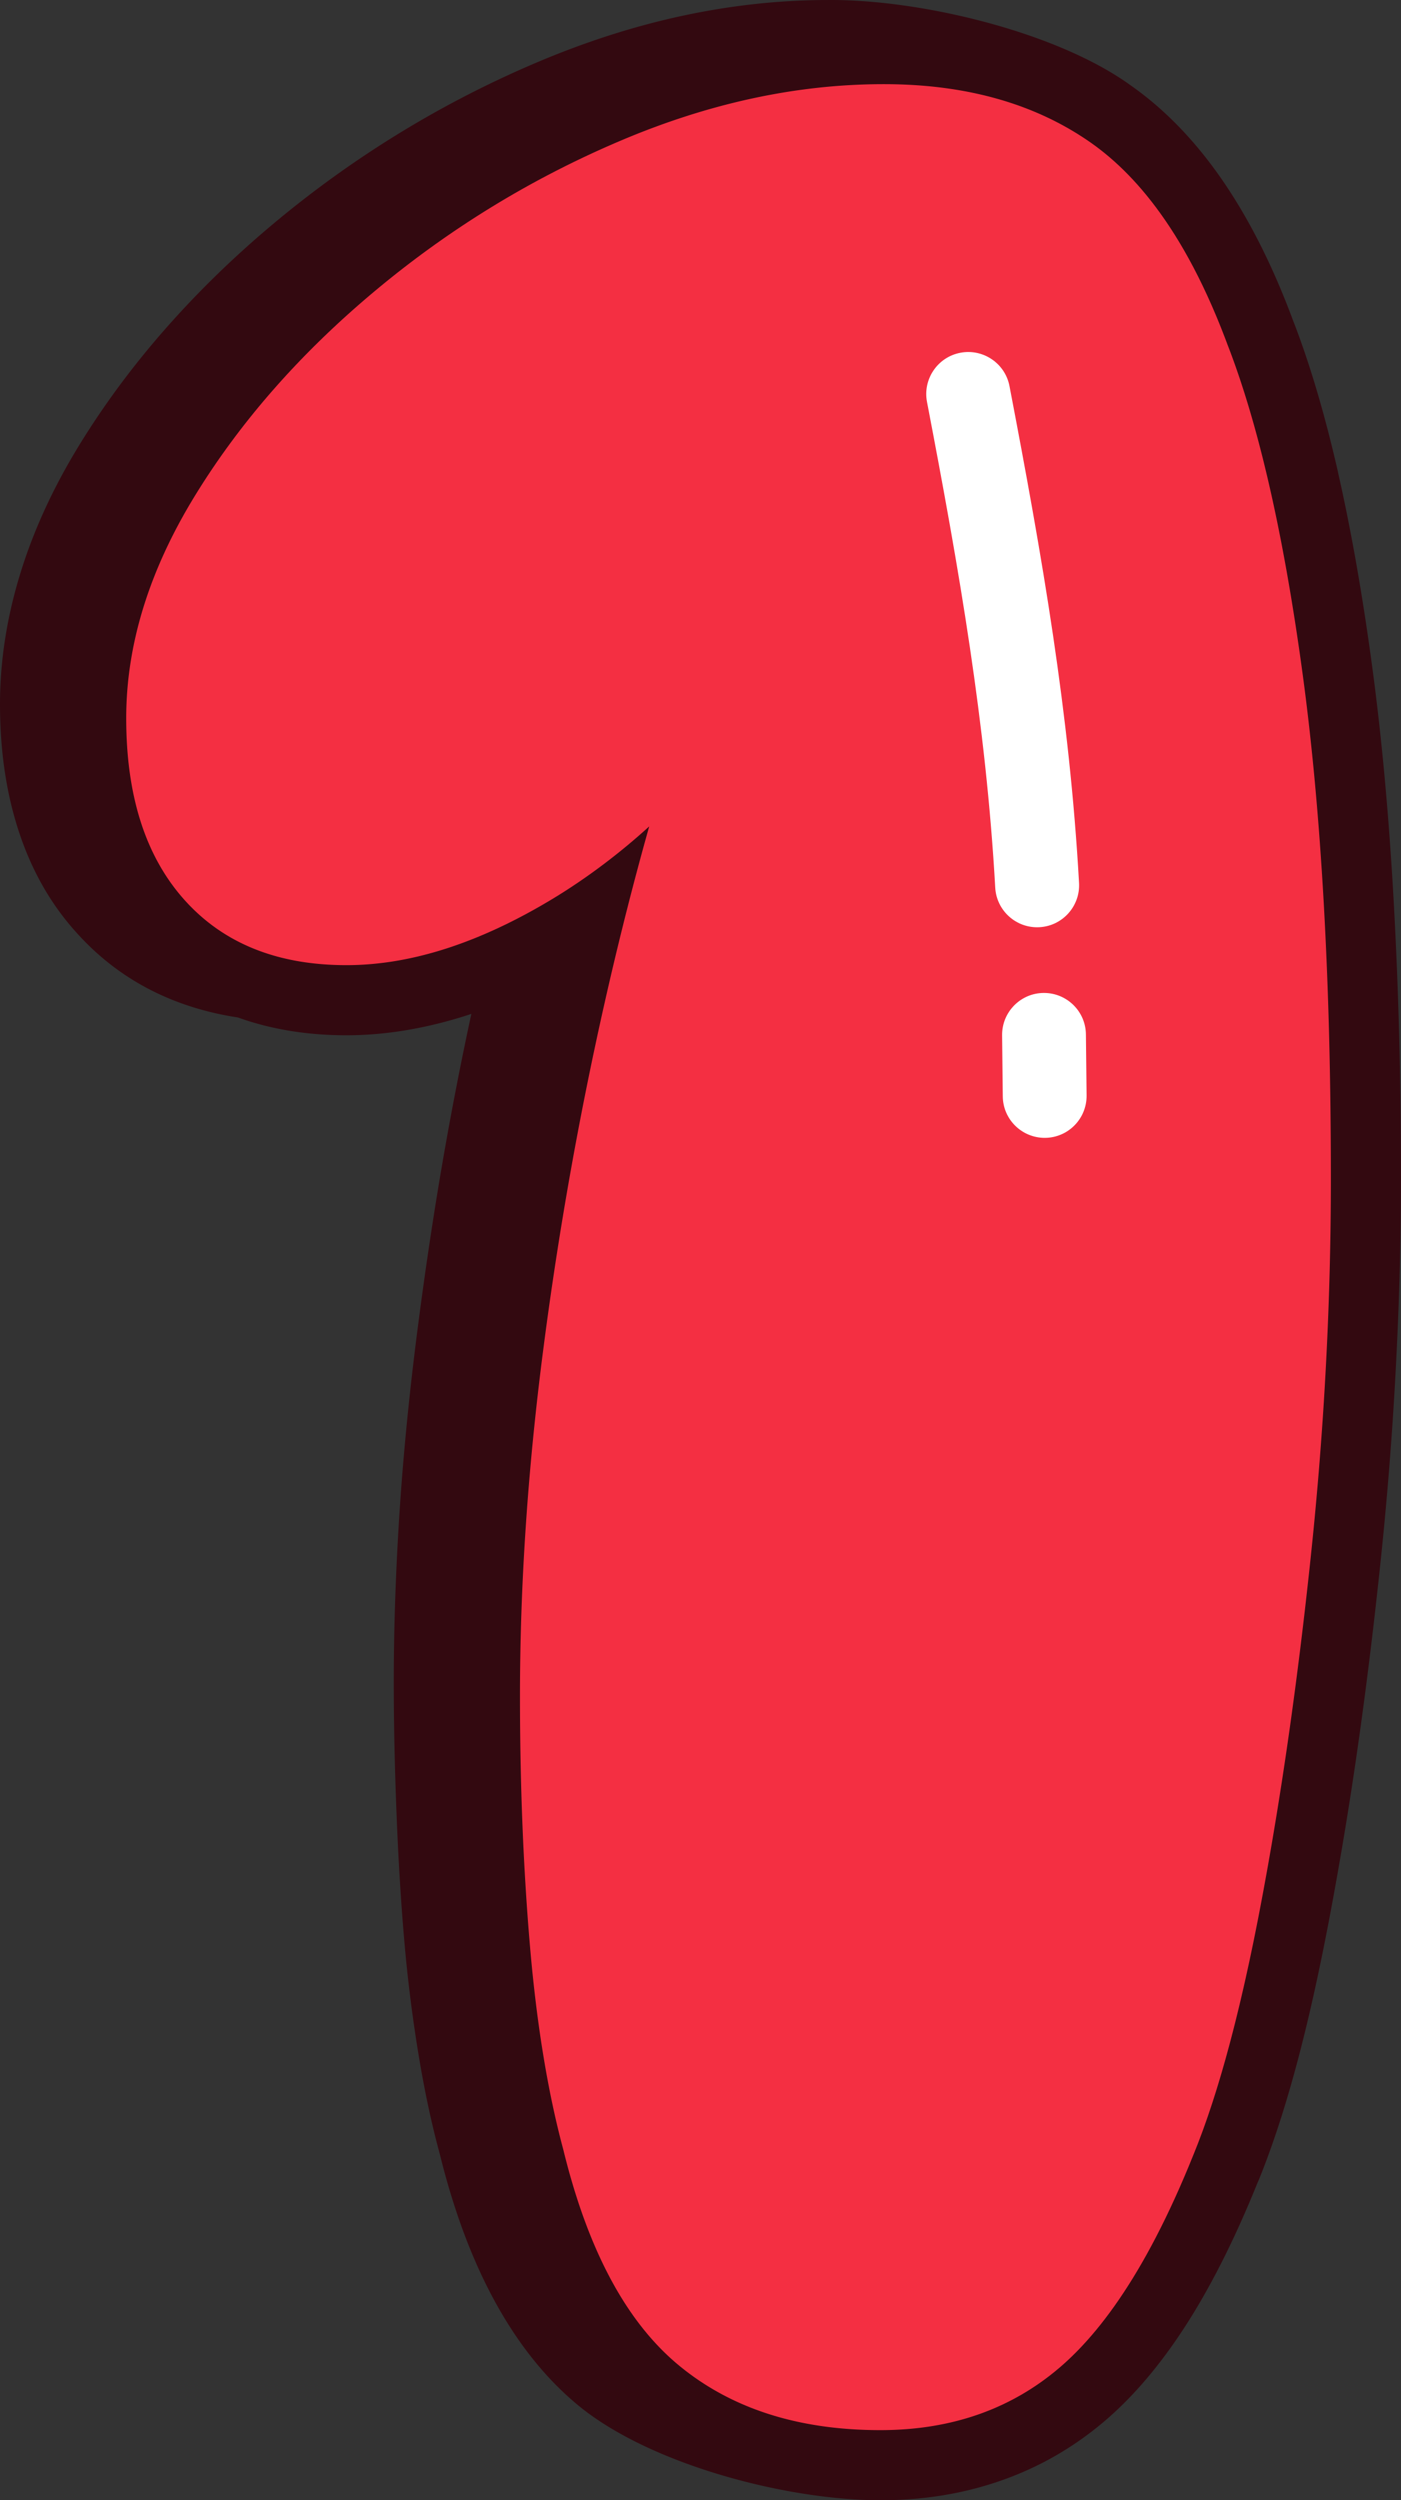 <svg xmlns="http://www.w3.org/2000/svg" shape-rendering="geometricPrecision" text-rendering="geometricPrecision" image-rendering="optimizeQuality" fill-rule="evenodd" clip-rule="evenodd" viewBox="0 0 287 512.176"><rect x="0" y="0" width="287" height="512.176" fill="#333333" stroke="none"/><g fill-rule="nonzero"><path fill="#330910" d="M48.72 208.423c-4.746-.717-9.227-1.924-13.448-3.617-7.556-3.04-14.09-7.616-19.579-13.73-5.363-5.914-9.349-12.992-11.972-21.169C1.237 162.187 0 153.633 0 144.253c0-8.858 1.398-17.816 4.182-26.848 2.696-8.749 6.687-17.447 11.962-26.071 5.081-8.302 10.986-16.287 17.695-23.925 6.709-7.638 14.134-14.864 22.254-21.651A216.018 216.018 0 0181.847 27.26a213.917 213.917 0 0128.081-14.451c9.983-4.237 19.931-7.433 29.814-9.561C149.786 1.09 159.729.004 169.543.004c18.693-.187 46.805 6.431 62.063 17.473 7.139 5.003 13.548 11.681 19.202 20.022 5.297 7.821 9.969 17.13 13.986 27.904 3.465 8.888 6.548 19.266 9.253 31.103l.117.56c2.606 11.511 4.899 24.49 6.857 38.924 1.993 14.651 3.482 30.787 4.468 48.372 1.003 17.925 1.511 36.97 1.511 57.096 0 12.532-.364 25.602-1.081 39.185a763.165 763.165 0 01-3.131 39.523c-1.407 13.396-2.97 26.045-4.672 37.903a790.011 790.011 0 01-5.753 34.712c-2.146 11.325-4.386 21.342-6.714 30.022-2.436 9.085-5.028 16.979-7.742 23.653l-.299.686c-4.347 10.773-8.958 20.052-13.809 27.82-5.31 8.494-11.038 15.402-17.16 20.691-6.371 5.497-13.5 9.649-21.36 12.415-7.738 2.744-16.062 4.108-24.933 4.108-19.14 0-47.278-7.313-61.99-19.515-6.752-5.597-12.562-12.94-17.408-22.006-4.455-8.337-8.089-18.155-10.864-29.441-1.707-6.244-3.174-13.161-4.407-20.712a305.008 305.008 0 01-2.905-23.509c-.651-7.616-1.173-16.092-1.537-25.397-.378-9.475-.569-18.494-.569-27.048 0-11.468.421-23.414 1.25-35.82.795-11.802 2.028-24.16 3.704-37.069 1.711-13.179 3.613-25.637 5.697-37.339l.009-.056a745.17 745.17 0 015.232-26.571l-.707.235c-8.563 2.757-16.866 4.147-24.877 4.147-8.059 0-15.484-1.22-22.254-3.652z"/><path fill="#F42F42" d="M132.998 169.286c-6.118 5.576-12.887 10.656-19.644 14.751-15.033 9.106-29.167 13.674-42.38 13.674-14.13 0-25.181-4.443-33.157-13.331-7.977-8.889-11.963-21.303-11.963-37.256 0-15.038 4.672-30.192 14.012-45.46 9.345-15.267 21.651-29.279 36.918-42.041 15.267-12.762 32.015-23.014 50.244-30.76 18.229-7.747 36.231-11.624 54.004-11.624 16.861 0 30.991 3.99 42.385 11.962 11.394 7.977 20.738 21.764 28.029 41.36 6.379 16.405 11.507 38.85 15.38 67.335 3.873 28.481 5.81 63.006 5.81 103.562 0 25.524-1.363 51.274-4.099 77.249-2.736 25.975-6.153 49.788-10.257 71.438-4.099 21.647-8.658 38.62-13.669 50.926-8.202 20.508-17.317 35.09-27.343 43.753-10.031 8.658-22.336 12.987-36.922 12.987-16.861 0-30.647-4.446-41.355-13.33-10.713-8.889-18.572-23.583-23.587-44.092-3.188-11.849-5.467-25.749-6.835-41.702-1.368-15.949-2.05-33.04-2.05-51.269 0-22.788 1.594-46.484 4.786-71.095a772.448 772.448 0 0112.987-72.802c2.71-11.864 5.662-23.44 8.706-34.235z"/><path fill="#fff" d="M222.592 224.433c.035 4.737-3.778 8.619-8.515 8.654-4.738.034-8.62-3.778-8.654-8.515l-.139-12.515c-.035-4.737 3.777-8.619 8.515-8.654 4.737-.034 8.619 3.778 8.654 8.516l.139 12.514zm-1.546-43.553c.26 4.738-3.374 8.797-8.112 9.058-4.737.26-8.797-3.374-9.057-8.111-.938-16.714-2.779-32.962-5.211-49.337-2.436-16.431-5.467-32.94-8.767-50.161-.89-4.664 2.171-9.175 6.835-10.066 4.663-.89 9.175 2.172 10.065 6.835 3.348 17.491 6.431 34.247 8.897 50.9 2.48 16.722 4.373 33.452 5.35 50.882z"/></g></svg>